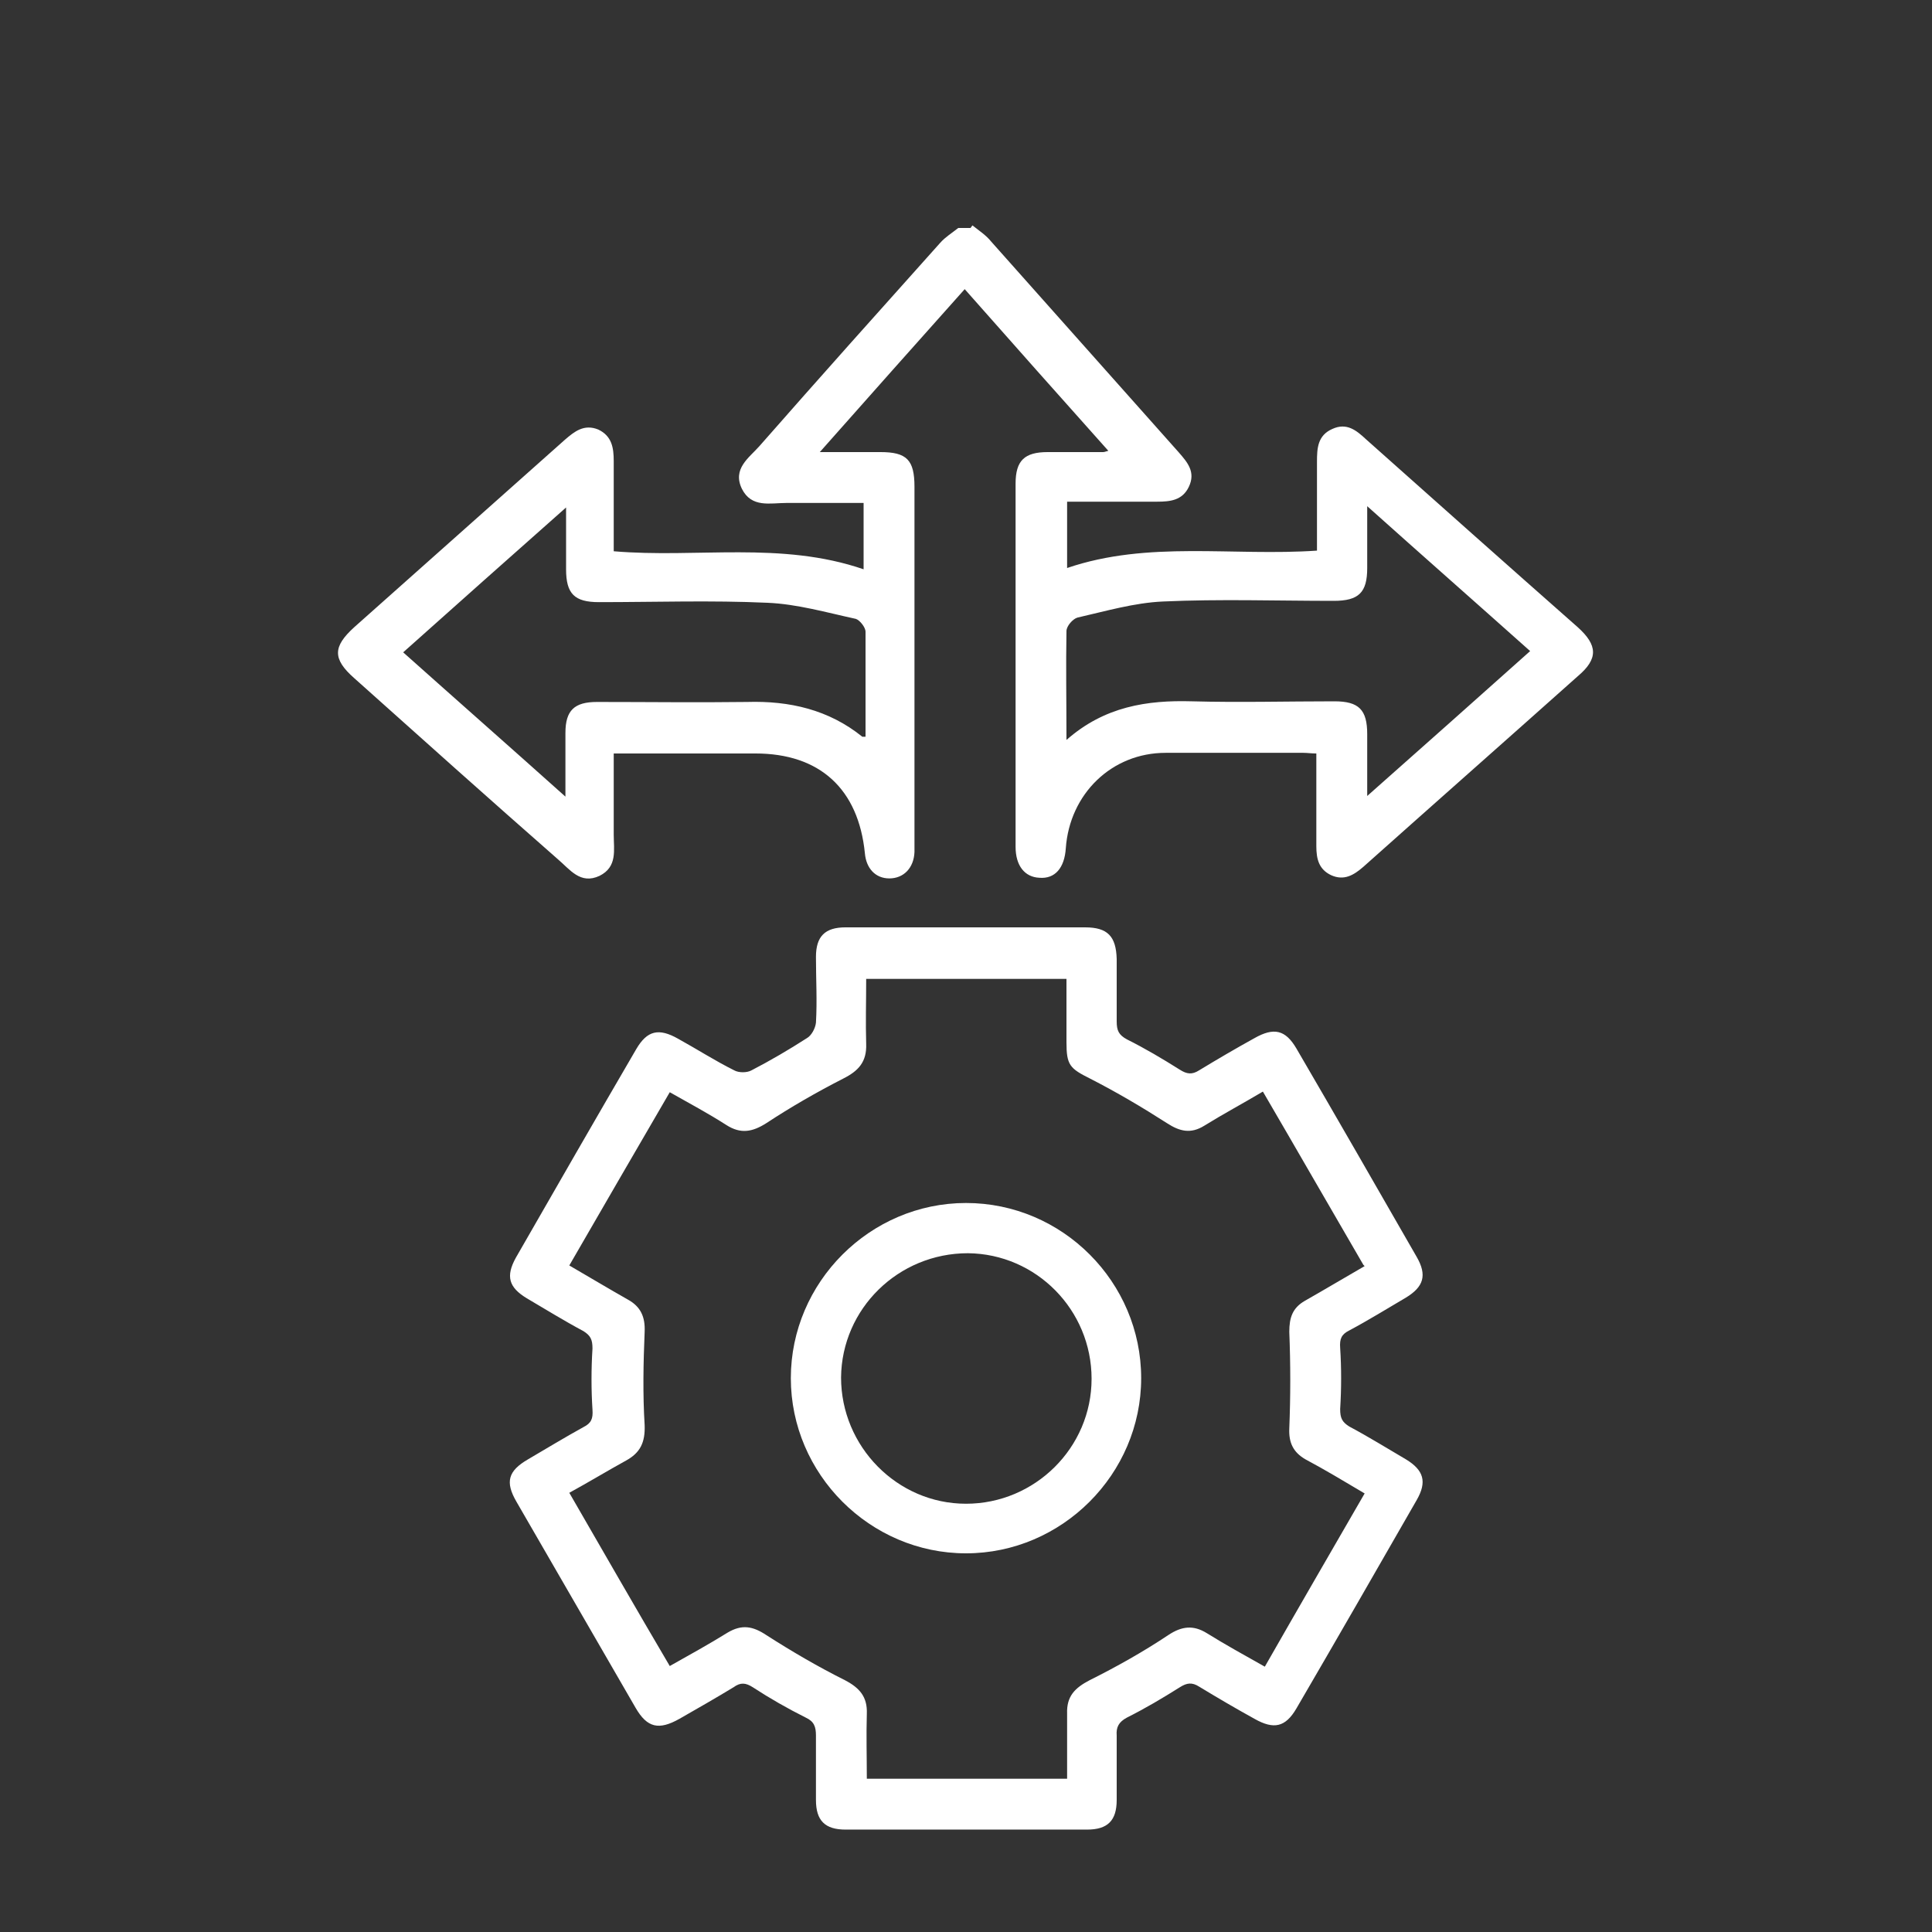 <?xml version="1.0" encoding="UTF-8"?>
<svg id="Layer_1" xmlns="http://www.w3.org/2000/svg" version="1.1" viewBox="0 0 300 300">
  <rect x="0" y="0" width="300" height="300" fill="#333333" stroke="none"/>
  <!-- Generator: Adobe Illustrator 29.8.1, SVG Export Plug-In . SVG Version: 2.1.1 Build 2)  -->
  <defs>
    <style>
      .st0 {
        fill: #fff;
      }
    </style>
  </defs>
  <g id="Layer_11" data-name="Layer_1">
    <g>
      <path class="st0" d="M151,35c1,.8,2.1,1.5,2.9,2.5,9.7,10.9,19.4,21.8,29.1,32.7,1.4,1.6,2.7,3.1,1.6,5.4-1,2.1-2.9,2.3-4.9,2.3h-14v10.3c12.6-4.3,25.7-1.8,38.8-2.7v-13.8c0-2.1.1-4.1,2.4-5.1,2.2-1,3.7.2,5.2,1.6,11,9.8,21.9,19.5,32.9,29.2,3.1,2.8,3.2,4.9,0,7.6-11.1,9.9-22.2,19.7-33.3,29.6-1.5,1.3-3,2.2-5,1.3-1.9-.9-2.3-2.5-2.3-4.5v-14.4c-.8,0-1.4-.1-2-.1h-21.4c-8.4,0-14.9,6.4-15.5,14.8-.2,3.1-1.7,4.8-4.1,4.6-2.3-.1-3.7-1.9-3.7-4.8v-56.4c0-3.6,1.4-4.9,5-4.9h8.5c.2,0,.3,0,.9-.2-7.5-8.4-14.8-16.6-22.3-25.1-7.5,8.4-14.8,16.6-22.5,25.3h9.4c4.1,0,5.3,1.2,5.3,5.4v56.7c-.1,2.5-1.7,4.1-3.9,4.1s-3.6-1.6-3.8-3.9c-1-10-7-15.5-17-15.5h-22v12.6c0,2.4.6,5-2.2,6.4-3,1.4-4.6-1-6.5-2.6-10.6-9.3-21.1-18.7-31.6-28.1-3.4-3-3.3-4.9,0-7.9,10.9-9.7,21.8-19.4,32.7-29.1,1.5-1.3,3-2.5,5.2-1.6,2.1,1,2.4,2.8,2.4,4.9v14c12.9,1.1,26-1.6,38.8,2.8v-10.3h-12c-2.5,0-5.4.8-6.9-2.2-1.5-3.1,1.1-4.8,2.7-6.6,9.3-10.6,18.7-21.1,28.1-31.6.8-.9,1.8-1.5,2.8-2.3h1.9l.3-.4ZM165.6,114.9c5.9-5.2,12.5-6.2,19.5-6,7.4.2,14.7,0,22.1,0,3.8,0,5.1,1.3,5.1,5.1v9.6c8.7-7.7,16.9-15,25.3-22.5-8.4-7.5-16.7-14.8-25.3-22.5v9.6c0,3.8-1.3,5.1-5.2,5.1-8.8,0-17.7-.3-26.5.1-4.5.2-8.9,1.5-13.3,2.5-.7.2-1.7,1.3-1.7,2.1-.1,5.4,0,10.8,0,16.9h0ZM62.5,101.2c8.4,7.5,16.7,14.8,25.3,22.5v-9.9c0-3.5,1.4-4.8,4.9-4.8,7.8,0,15.6.1,23.3,0,6.6-.2,12.7,1.2,17.9,5.4h.5v-16.3c0-.7-.9-1.8-1.5-2-4.6-1-9.1-2.3-13.7-2.5-8.7-.4-17.5-.1-26.2-.1-3.8,0-5.1-1.3-5.1-5.1v-9.6c-8.7,7.7-16.9,15-25.3,22.5l-.1-.1Z"/>
      <path class="st0" d="M150.3,144h18.2c3.5,0,4.8,1.4,4.9,4.9v9.7c0,1.4.3,2.1,1.6,2.8,2.8,1.4,5.5,3,8.2,4.7,1.1.7,1.9.8,3,.1,2.8-1.7,5.7-3.4,8.6-5,3-1.7,4.8-1.3,6.5,1.6,6.3,10.8,12.5,21.6,18.7,32.4,1.6,2.8,1.1,4.6-1.7,6.3-2.9,1.7-5.8,3.5-8.8,5.1-1.2.6-1.5,1.3-1.4,2.7.2,3.1.2,6.3,0,9.5,0,1.4.3,2,1.4,2.7,3,1.6,5.9,3.4,8.8,5.1,2.8,1.7,3.3,3.5,1.7,6.3-6.2,10.8-12.4,21.6-18.7,32.4-1.7,2.9-3.5,3.3-6.5,1.6-2.9-1.6-5.8-3.3-8.6-5-1.1-.7-1.9-.6-3,.1-2.7,1.7-5.4,3.3-8.2,4.7-1.3.7-1.7,1.5-1.6,2.8v10c0,3.2-1.4,4.6-4.6,4.6h-37.5c-3.2,0-4.6-1.4-4.6-4.6v-10c0-1.4-.3-2.2-1.6-2.8-2.8-1.4-5.6-3-8.2-4.7-1.1-.7-1.9-.8-3,0-2.8,1.7-5.6,3.3-8.4,4.9-3.2,1.8-5,1.4-6.8-1.7-6.2-10.7-12.3-21.3-18.5-32-1.8-3.1-1.3-4.8,1.8-6.6,2.9-1.7,5.7-3.4,8.6-5,1.2-.6,1.5-1.3,1.4-2.7-.2-3.1-.2-6.3,0-9.5,0-1.4-.3-2-1.4-2.7-3-1.6-5.9-3.4-8.8-5.1-2.8-1.7-3.3-3.4-1.7-6.3,6.2-10.8,12.4-21.6,18.7-32.4,1.7-2.9,3.5-3.3,6.5-1.6,2.9,1.6,5.7,3.4,8.7,4.9.7.4,2,.4,2.7,0,2.9-1.5,5.8-3.2,8.6-5,.7-.4,1.3-1.5,1.4-2.4.2-3.4,0-6.8,0-10.2,0-3.2,1.4-4.6,4.6-4.6h19ZM211.7,196.4c-5.3-9.1-10.4-18-15.6-26.9-3.2,1.9-6.2,3.5-9.1,5.3-2.1,1.3-3.8.9-5.8-.4-3.9-2.5-7.8-4.8-11.9-6.9-3.2-1.6-3.7-2.1-3.7-5.7v-9.8h-31.1c0,3.5-.1,6.8,0,10.1.1,2.8-1.2,4.2-3.6,5.4-4.1,2.1-8.1,4.4-11.9,6.9-2.2,1.4-4,1.7-6.2.3-2.8-1.8-5.8-3.4-8.8-5.1-5.3,9.1-10.4,17.9-15.6,26.9,3.1,1.8,6.1,3.6,9.1,5.3,2,1.1,2.7,2.7,2.6,5-.2,4.8-.3,9.7,0,14.5.1,2.7-.7,4.3-2.9,5.5-2.9,1.6-5.7,3.3-8.8,5,5.2,9,10.3,17.9,15.6,26.9,3.2-1.8,6.1-3.4,9-5.2,2.2-1.3,3.9-1,6,.4,3.9,2.5,8,4.9,12.2,7,2.3,1.2,3.5,2.6,3.4,5.2-.1,3.4,0,6.7,0,10.1h31.1v-10.1c-.1-2.7,1.2-4,3.5-5.2,4.2-2.1,8.3-4.4,12.2-7,2.1-1.4,3.9-1.6,6-.3,2.9,1.8,5.8,3.4,9,5.2,5.2-9.1,10.3-17.9,15.5-26.9-3.2-1.9-6.2-3.7-9.2-5.3-1.9-1.1-2.6-2.6-2.5-4.8.2-5,.2-10,0-15,0-2.2.5-3.7,2.4-4.8,3-1.7,6-3.5,9.3-5.4l-.2-.2Z"/>
      <path class="st0" d="M150,186.8c15,0,27.2,12.3,27.2,27.2s-12.3,27.2-27.2,27.2-27.2-12.3-27.2-27.2,12.3-27.2,27.2-27.2ZM150,233.5c10.7,0,19.5-8.7,19.5-19.4s-8.6-19.4-19.2-19.5c-10.8,0-19.6,8.6-19.7,19.3,0,10.7,8.7,19.6,19.4,19.6h0Z"/>
    </g>
  </g>
</svg>